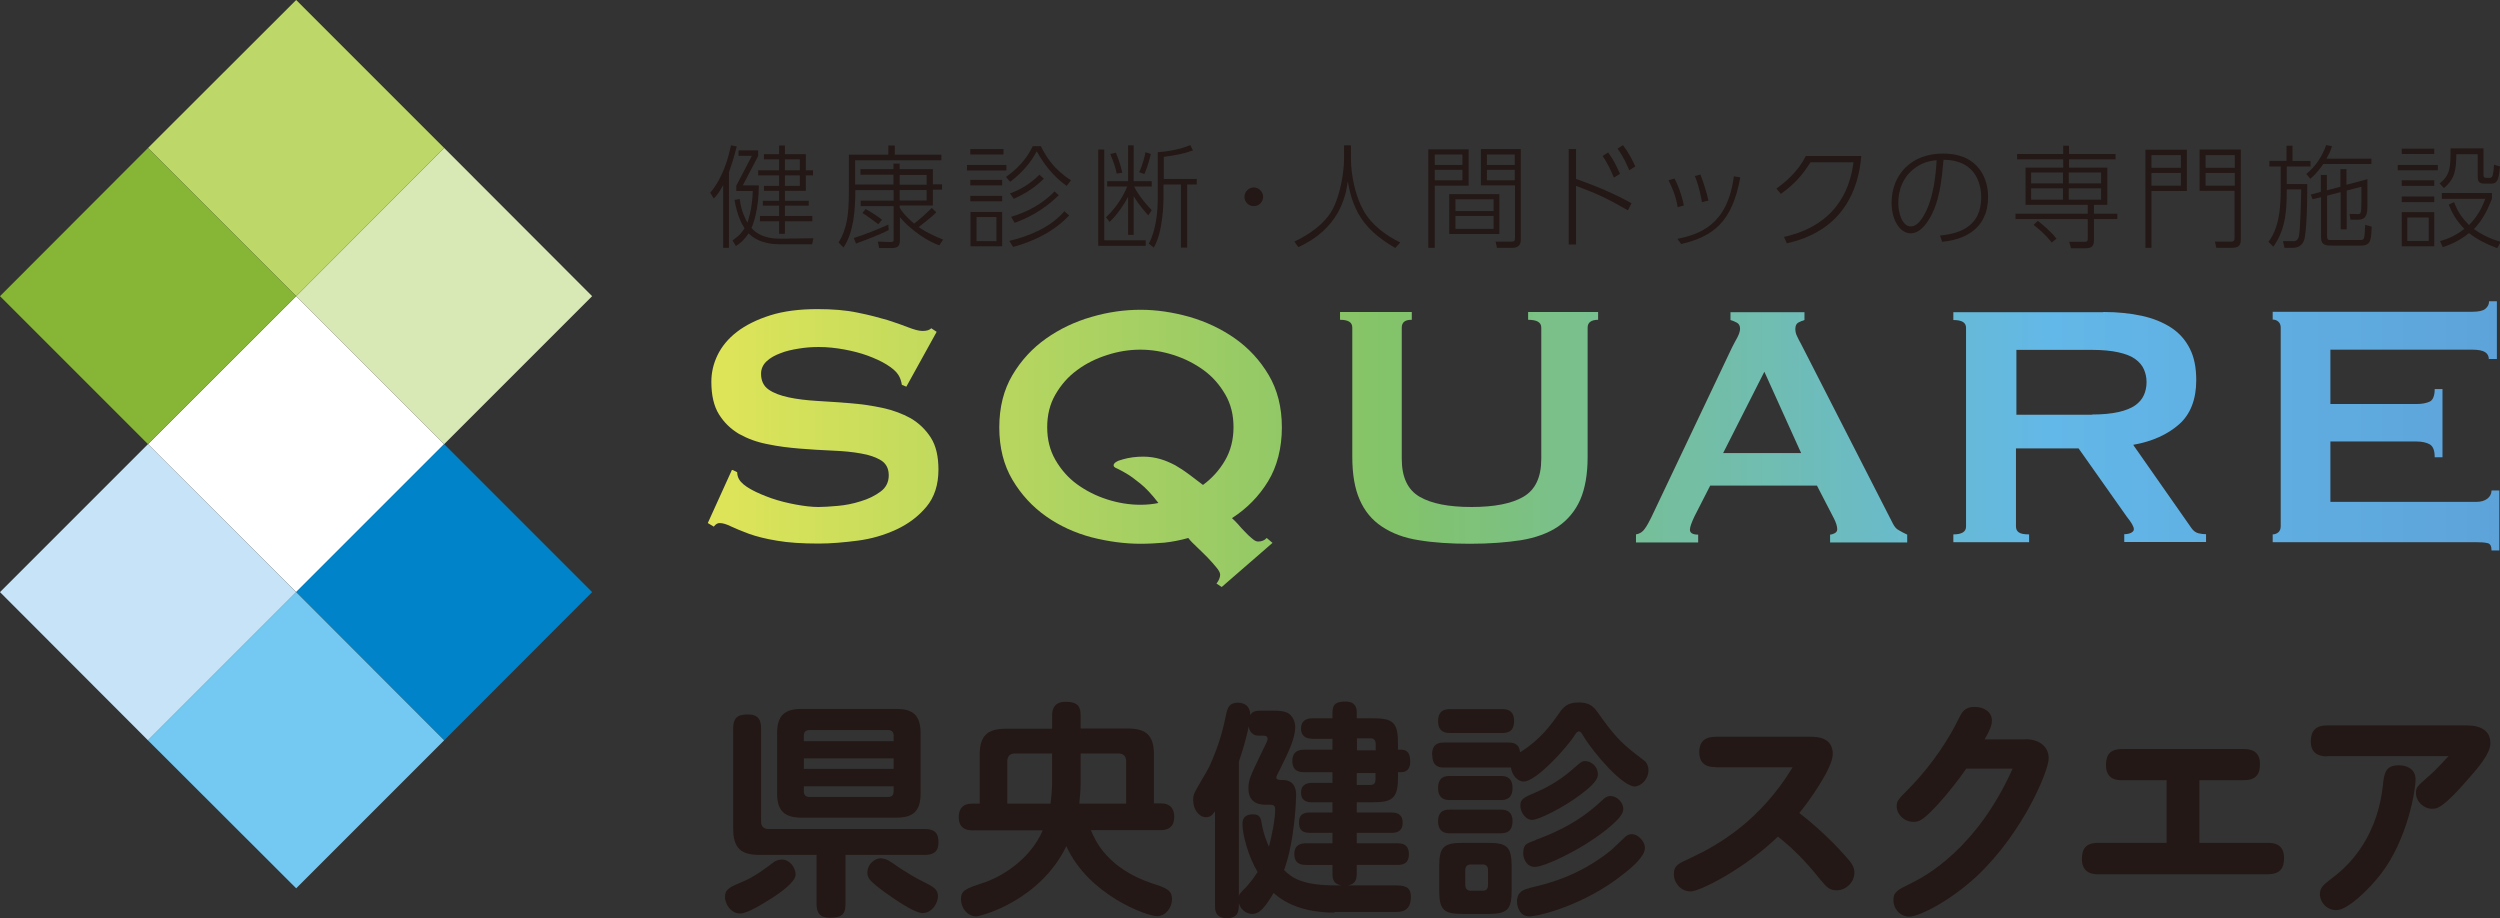 <?xml version="1.0" encoding="UTF-8"?>
<svg id="_レイヤー_2" data-name="レイヤー 2" xmlns="http://www.w3.org/2000/svg" xmlns:xlink="http://www.w3.org/1999/xlink" viewBox="0 0 112.18 41.2">
  <rect x="0" y="0" width="112.18" height="41.2" fill="#333333" stroke="none"/>
  <defs>
    <style>
      .cls-1 {
        fill: url(#_名称未設定グラデーション_41-6);
      }

      .cls-1, .cls-2, .cls-3, .cls-4, .cls-5, .cls-6, .cls-7, .cls-8, .cls-9, .cls-10, .cls-11, .cls-12, .cls-13, .cls-14 {
        stroke-width: 0px;
      }

      .cls-2 {
        fill: url(#_名称未設定グラデーション_41-5);
      }

      .cls-3 {
        fill: url(#_名称未設定グラデーション_41-2);
      }

      .cls-4 {
        fill: url(#_名称未設定グラデーション_41-3);
      }

      .cls-5 {
        fill: url(#_名称未設定グラデーション_41-4);
      }

      .cls-6 {
        fill: url(#_名称未設定グラデーション_41);
      }

      .cls-7 {
        fill: #73c9f2;
      }

      .cls-8 {
        fill: #87b535;
      }

      .cls-9 {
        fill: #231815;
      }

      .cls-10 {
        fill: #c7e3f7;
      }

      .cls-11 {
        fill: #d9e9b5;
      }

      .cls-12 {
        fill: #bdd869;
      }

      .cls-13 {
        fill: #fff;
      }

      .cls-14 {
        fill: #0083c8;
      }
    </style>
    <linearGradient id="_名称未設定グラデーション_41" data-name="名称未設定グラデーション 41" x1="31.8" y1="19.14" x2="112.15" y2="19.14" gradientUnits="userSpaceOnUse">
      <stop offset="0" stop-color="#e4e755"/>
      <stop offset="0" stop-color="#fff"/>
      <stop offset="0" stop-color="#e0e558"/>
      <stop offset=".38" stop-color="#83c369"/>
      <stop offset=".75" stop-color="#62b8e8"/>
      <stop offset="1" stop-color="#5da3da"/>
    </linearGradient>
    <linearGradient id="_名称未設定グラデーション_41-2" data-name="名称未設定グラデーション 41" y1="20.11" x2="112.15" y2="20.11" xlink:href="#_名称未設定グラデーション_41"/>
    <linearGradient id="_名称未設定グラデーション_41-3" data-name="名称未設定グラデーション 41" y1="19.19" x2="112.15" y2="19.19" xlink:href="#_名称未設定グラデーション_41"/>
    <linearGradient id="_名称未設定グラデーション_41-4" data-name="名称未設定グラデーション 41" y1="19.16" x2="112.15" y2="19.16" xlink:href="#_名称未設定グラデーション_41"/>
    <linearGradient id="_名称未設定グラデーション_41-5" data-name="名称未設定グラデーション 41" y1="19.16" x2="112.15" y2="19.16" xlink:href="#_名称未設定グラデーション_41"/>
    <linearGradient id="_名称未設定グラデーション_41-6" data-name="名称未設定グラデーション 41" y1="19.12" x2="112.15" y2="19.12" xlink:href="#_名称未設定グラデーション_41"/>
  </defs>
  <g id="_レイヤー_3" data-name="レイヤー 3">
    <g>
      <g>
        <polyline class="cls-13" points="13.29 13.29 6.64 19.93 13.29 26.57 19.93 19.93 13.29 13.29"/>
        <polyline class="cls-11" points="19.93 6.64 13.29 13.29 19.93 19.93 26.57 13.29 19.93 6.64"/>
        <polyline class="cls-12" points="13.29 0 6.64 6.64 13.29 13.29 19.93 6.64 13.29 0"/>
        <polyline class="cls-8" points="6.64 6.64 0 13.29 6.64 19.93 13.29 13.29 6.64 6.64"/>
        <polyline class="cls-14" points="19.93 19.93 19.93 19.93 13.29 26.57 19.93 33.22 26.57 26.57 19.93 19.93"/>
        <polyline class="cls-7" points="13.29 26.57 6.64 33.22 13.29 39.86 19.93 33.22 13.29 26.57"/>
        <polyline class="cls-10" points="6.64 19.93 0 26.57 6.64 33.22 13.29 26.57 6.64 19.93"/>
      </g>
      <g>
        <path class="cls-6" d="m32.88,21.09l.2.1c0,.12.03.22.08.31.09.16.27.31.54.46.27.15.58.28.92.4.35.12.71.21,1.09.28.38.07.72.11,1.02.11.22,0,.51-.02.86-.05.35-.03.7-.1,1.04-.21.34-.1.64-.25.88-.43.25-.18.37-.43.37-.73s-.11-.52-.34-.67c-.23-.14-.53-.25-.9-.31-.37-.07-.8-.11-1.28-.13-.48-.02-.97-.05-1.46-.09-.5-.04-.99-.1-1.46-.2-.48-.09-.9-.25-1.28-.46-.37-.22-.67-.51-.9-.88-.23-.37-.34-.86-.34-1.46,0-.41.09-.81.28-1.2.19-.39.48-.74.87-1.04.39-.3.89-.55,1.49-.74.6-.19,1.31-.28,2.12-.28.69,0,1.3.05,1.81.16.51.1.95.22,1.33.33.37.12.69.23.94.33.26.1.47.16.64.16.18,0,.31-.04.39-.12l.24.16-1.36,2.46-.2-.08c-.03-.18-.08-.33-.16-.45-.1-.16-.28-.31-.52-.46-.24-.15-.53-.28-.85-.4-.33-.12-.68-.21-1.06-.28-.38-.07-.76-.11-1.14-.11-.29,0-.59.02-.89.07-.31.05-.59.11-.83.21-.25.09-.46.21-.62.36-.16.15-.25.34-.25.56,0,.31.11.55.34.71s.53.27.9.35c.37.08.8.13,1.28.16.48.03.97.06,1.46.1.5.04.99.11,1.46.21s.9.26,1.28.47c.37.22.67.51.9.87s.34.84.34,1.43c0,.68-.18,1.24-.54,1.67-.36.43-.81.77-1.35,1.02-.54.25-1.12.42-1.74.5s-1.2.13-1.74.13c-.75,0-1.37-.04-1.88-.13-.5-.08-.92-.19-1.26-.31-.33-.12-.6-.24-.8-.33-.2-.1-.37-.15-.51-.15-.09,0-.18.05-.26.16l-.27-.16,1.08-2.38Z"/>
        <path class="cls-3" d="m54.59,26.18c.04-.05.08-.11.11-.18.03-.07.05-.14.05-.22s-.06-.19-.17-.32c-.11-.14-.25-.29-.4-.45-.16-.16-.32-.32-.48-.47-.16-.15-.29-.28-.38-.4-.35.1-.71.17-1.07.21-.36.03-.72.05-1.07.05-.72,0-1.45-.1-2.2-.29-.75-.2-1.43-.51-2.04-.94s-1.12-.98-1.51-1.64c-.39-.66-.59-1.44-.59-2.35s.2-1.69.59-2.35c.39-.66.9-1.21,1.51-1.64s1.3-.76,2.04-.97c.75-.22,1.48-.32,2.2-.32s1.45.11,2.2.32c.75.22,1.43.54,2.04.97s1.12.98,1.51,1.64c.39.66.59,1.44.59,2.35s-.21,1.75-.62,2.42c-.41.67-.95,1.22-1.62,1.65.08.07.17.16.27.27.1.12.21.24.32.35.11.12.22.22.32.3.1.09.19.13.26.13.16,0,.29-.05.39-.16l.26.22-2.28,1.98-.24-.16Zm-3.42-10.49c-.5,0-1,.08-1.49.24-.5.16-.95.38-1.35.68-.4.29-.72.66-.97,1.09-.25.43-.37.92-.37,1.47s.12,1.04.37,1.47c.25.43.57.8.97,1.09.4.29.85.52,1.35.68.5.16,1,.24,1.49.24.31,0,.58-.03.81-.08-.29-.38-.56-.67-.81-.87-.25-.2-.46-.36-.64-.46-.18-.1-.31-.18-.41-.22-.1-.04-.15-.08-.15-.14,0-.1.14-.2.42-.27.28-.08.59-.12.91-.12.27,0,.53.04.77.11.24.07.46.17.67.28.21.12.42.26.62.41s.41.31.62.47c.41-.3.74-.67.99-1.1s.38-.93.38-1.49-.12-1.04-.37-1.47c-.25-.43-.57-.8-.97-1.09-.4-.29-.85-.52-1.35-.68-.5-.16-1-.24-1.49-.24Z"/>
        <path class="cls-4" d="m63.33,14.35c-.29,0-.43.12-.43.35v5.89c0,.83.27,1.39.8,1.7.53.31,1.31.46,2.33.46s1.8-.15,2.33-.46c.53-.31.8-.87.8-1.7v-5.89c0-.24-.2-.35-.59-.35v-.35h3.14v.35c-.31,0-.47.12-.47.35v5.8c0,.77-.11,1.41-.33,1.92-.22.5-.56.91-1,1.21-.45.3-1,.5-1.66.61-.66.1-1.42.16-2.29.16s-1.63-.05-2.29-.16c-.66-.1-1.21-.31-1.66-.61-.45-.3-.78-.7-1-1.21-.22-.5-.33-1.14-.33-1.92v-5.8c0-.24-.18-.35-.55-.35v-.35h3.22v.35Z"/>
        <path class="cls-5" d="m73.41,23.98c.17-.03.3-.11.4-.26.1-.14.19-.31.28-.49l3.63-7.64c.09-.17.17-.33.25-.47.07-.14.11-.27.11-.37,0-.13-.05-.22-.14-.27s-.19-.09-.29-.12v-.35h3.32v.35c-.09.03-.18.06-.27.11-.09.05-.14.14-.14.29,0,.1.02.21.07.31s.11.24.21.41l4.09,8c.07.14.15.25.27.31.11.07.24.13.38.2v.35h-3.46v-.35c.05,0,.12-.02.2-.06.08-.04.12-.1.12-.18,0-.13-.05-.3-.16-.51l-.75-1.45h-4.79l-.71,1.39c-.13.28-.2.47-.2.59,0,.14.12.22.37.22v.35h-2.79v-.35Zm7.41-3.65l-1.65-3.65-1.85,3.65h3.5Z"/>
        <path class="cls-2" d="m94.39,14c.63,0,1.2.06,1.71.17s.95.29,1.32.53c.37.24.65.56.84.94.2.39.29.86.29,1.42,0,.86-.26,1.53-.77,1.98s-1.2.77-2.06.92l2.61,3.73c.09.13.2.21.32.24.12.03.24.04.34.04v.35h-3.67v-.35c.12,0,.22-.02.3-.06.08-.04.13-.09.13-.16s-.03-.14-.08-.23c-.05-.09-.13-.2-.24-.34l-2.16-3.06h-2.81v3.5c0,.12.04.21.13.27.08.06.24.09.46.09v.35h-3.4v-.35c.38,0,.57-.12.57-.35v-8.92c0-.24-.19-.35-.57-.35v-.35h6.72Zm-.51,4.6c.47,0,.86-.04,1.18-.11.31-.07.56-.17.75-.3.18-.13.31-.28.39-.46s.12-.37.12-.58-.04-.4-.12-.58-.21-.33-.39-.46c-.18-.13-.43-.23-.75-.3-.31-.07-.71-.11-1.18-.11h-3.4v2.91h3.4Z"/>
        <path class="cls-1" d="m111.68,16.12c0-.14-.06-.25-.17-.32-.11-.07-.3-.11-.58-.11h-6.36v2.44h3.85c.26,0,.46-.04.61-.11.14-.07.22-.26.22-.56h.35v3.06h-.35c0-.3-.07-.49-.22-.58-.14-.08-.35-.13-.61-.13h-3.85v2.71h6.56c.2,0,.36-.05.48-.14.12-.09.19-.22.19-.37h.35v2.69h-.35c0-.2-.06-.31-.19-.33-.12-.03-.29-.04-.48-.04h-9.15v-.35c.09,0,.17-.03.25-.09.07-.06.11-.15.11-.27v-8.92c0-.12-.04-.21-.11-.27-.07-.06-.15-.09-.25-.09v-.35h8.96c.27,0,.47-.04.58-.13.11-.09.17-.2.17-.34h.35v2.59h-.35Z"/>
      </g>
      <g>
        <path class="cls-9" d="m32.71,11.12h-.26v-2.81c-.19.34-.29.46-.42.6l-.16-.26c.56-.67.8-1.51.93-2.13l.26.05c-.05.19-.14.57-.35,1.16v3.39Zm3.79-.42l-.06.26h-1.48c-.15,0-.89,0-1.37-.49-.23.35-.45.5-.57.57l-.15-.25c.13-.1.36-.24.54-.55-.12-.18-.33-.55-.45-1.27l.23-.04c.05.38.16.73.35,1.06.01-.04.21-.55.24-1.42h-.74v-.24l.7-1.34h-.6v-.24h.88v.25l-.69,1.32h.72c0,1.05-.24,1.71-.33,1.91.42.49,1.11.48,1.34.48l1.44-.02Zm-1.28-4.17v.39h.94v.72h.32v.23h-.32v.69h-.94v.45h1.07v.22h-1.07v.46h1.23v.24h-1.23v.56h-.26v-.56h-.86v-.24h.86v-.46h-.73v-.22h.73v-.45h-.68v-.22h.68v-.47h-.94v-.23h.94v-.49h-.68v-.23h.68v-.39h.26Zm.67.62h-.67v.49h.67v-.49Zm0,.72h-.67v.47h.67v-.47Z"/>
        <path class="cls-9" d="m42.01,9.53c-.23.24-.74.62-.79.66.49.33.95.5,1.1.56l-.17.26c-.81-.29-1.55-.98-1.77-1.27v1.02c0,.23-.05.37-.35.37h-.58l-.06-.29.57.02c.13,0,.14-.04.14-.09v-1.52h-1.48v-.25h1.48v-.47h-1.72c0,.95-.08,1.89-.53,2.58l-.22-.23c.39-.64.46-1.3.46-2.28v-1.66h1.77v-.41h.29v.41h2.09v.25h-3.87v1.09h1.72v-.44h-1.48v-.25h1.48v-.25h.28v.25h1.49v.68h.41v.24h-.41v.71h-1.49v.09c.07.15.29.43.65.72.17-.12.6-.5.79-.7l.19.18Zm-2.13.79c-.38.21-1.28.54-1.47.61l-.1-.25c.41-.12,1.2-.44,1.55-.6l.02.25Zm-1.04-.94c.24.12.59.36.74.48l-.17.2c-.12-.09-.56-.42-.71-.5l.14-.18Zm1.53-1.53v.44h1.21v-.44h-1.21Zm0,.68v.47h1.21v-.47h-1.21Z"/>
        <path class="cls-9" d="m45.16,7.4v.25h-1.77v-.25h1.77Zm-.13-.71v.24h-1.49v-.24h1.49Zm-.06,1.38v.25h-1.43v-.25h1.43Zm0,.72v.24h-1.43v-.24h1.43Zm0,.72v1.54h-1.42v-1.54h1.42Zm-.26.23h-.89v1.08h.89v-1.08Zm1.99-3.2c.23.49.61,1.08,1.36,1.55l-.2.25c-.61-.44-1-.95-1.34-1.55-.25.47-.58.89-1.19,1.37l-.19-.22c.75-.53,1.03-1.04,1.2-1.38h.37Zm1.27,3.13c-.72.77-1.69,1.19-2.51,1.41l-.17-.27c.95-.23,1.87-.63,2.47-1.33l.21.18Zm-1.13-1.65c-.41.4-.83.67-1.35.9l-.17-.24c.45-.17.88-.4,1.32-.84l.19.17Zm.67.74c-.75.73-1.47,1.05-1.98,1.24l-.16-.27c.71-.21,1.41-.58,1.95-1.14l.19.17Z"/>
        <path class="cls-9" d="m49.55,6.7v4.08h1.86v.25h-2.13v-4.32h.27Zm1.98,2.97c-.11-.12-.44-.49-.66-.87v1.74h-.25v-1.71c-.15.29-.44.75-.83,1.13l-.16-.21c.6-.57.86-1.16.95-1.38h-.9v-.24h.94v-1.61h.25v1.61h.81v.24h-.79c.1.21.34.59.79,1.06l-.15.23Zm-1.42-1.88c-.06-.29-.14-.52-.29-.88l.25-.06c.05.12.21.51.29.9l-.25.04Zm1.01-.07c.17-.36.26-.77.28-.89l.24.08c-.02.09-.12.52-.29.9l-.23-.08Zm1.09.31h1.49v.25h-.43v2.83h-.28v-2.83h-.78v.51c0,.3-.02,1.62-.44,2.32l-.22-.18c.33-.61.4-1.45.4-2.05v-2.05c.42-.03.99-.12,1.46-.32l.12.24c-.42.15-.75.21-1.31.29v.98Z"/>
        <path class="cls-9" d="m56.68,8.83c0,.22-.18.42-.42.42s-.42-.19-.42-.42.2-.42.42-.42.42.19.42.42Z"/>
        <path class="cls-9" d="m60.62,6.53v.61c0,.7.2,1.67.56,2.3.37.66,1,1.12,1.65,1.44l-.22.25c-1.24-.73-1.88-1.48-2.13-2.99-.11.79-.45,2.14-2.22,2.95l-.18-.25c.61-.29,1.4-.78,1.77-1.55.29-.61.46-1.55.46-2.15v-.62h.3Z"/>
        <path class="cls-9" d="m65.9,6.7v1.63h-1.52v2.79h-.29v-4.42h1.8Zm-.28.23h-1.24v.47h1.24v-.47Zm0,.69h-1.24v.47h1.24v-.47Zm1.66,2.88h-2.25v-1.79h2.25v1.79Zm-.26-1.56h-1.71v.53h1.71v-.53Zm0,.75h-1.71v.58h1.71v-.58Zm1.22-2.99v4.07c0,.35-.3.35-.38.35h-.69l-.06-.28h.69c.13,0,.18,0,.18-.16v-2.36h-1.53v-1.63h1.79Zm-.27.23h-1.25v.47h1.25v-.47Zm0,.69h-1.25v.47h1.25v-.47Z"/>
        <path class="cls-9" d="m73.05,9.44c-.92-.53-1.32-.72-2.33-1.1v2.63h-.33v-4.28h.33v1.34c1.38.48,2.12.89,2.49,1.09l-.16.31Zm-.89-2.6c.24.33.37.59.53.96l-.27.17c-.12-.28-.27-.63-.51-.97l.25-.16Zm.67-.32c.28.37.41.65.55.95l-.27.17c-.11-.25-.25-.59-.53-.97l.25-.16Z"/>
        <path class="cls-9" d="m75.28,9.29c-.09-.53-.26-.9-.41-1.2l.27-.08c.11.21.29.6.42,1.21l-.29.08Zm-.02,1.43c.95-.2,2.26-.58,2.54-2.81l.29.05c-.36,2-1.21,2.65-2.65,2.99l-.18-.24Zm1.11-1.65c-.1-.6-.25-1.01-.32-1.17l.25-.07c.12.29.29.83.36,1.17l-.29.07Z"/>
        <path class="cls-9" d="m80.06,10.63c.89-.21,2.78-.8,3.11-3.35h-1.93c-.35.56-.71.98-1.33,1.42l-.2-.24c.41-.29.97-.76,1.32-1.46h2.49c-.27,3.15-2.56,3.73-3.34,3.92l-.13-.29Z"/>
        <path class="cls-9" d="m87.06,10.57c.57-.07,1.84-.22,1.84-1.72,0-.34-.08-1.67-1.69-1.68-.08.88-.17,1.93-.68,2.72-.28.44-.56.58-.79.58-.49,0-.86-.6-.86-1.37,0-1.28.9-2.21,2.3-2.21,1.68,0,2.03,1.22,2.03,1.94,0,1.48-1.11,1.93-2.06,2.02l-.1-.29Zm-1.09-3.06c-.61.42-.79,1.06-.79,1.6,0,.41.16,1.05.56,1.05.16,0,.34-.09.55-.43.5-.8.58-2.03.61-2.54-.36.03-.64.12-.93.32Z"/>
        <path class="cls-9" d="m92.57,6.54h.27v.37h2.09v.24h-2.09v.37h1.72v1.67h-.6v.4h1.05v.24h-1.05v.97c0,.34-.24.34-.41.34h-.62l-.08-.29h.67c.11,0,.16-.01.16-.12v-.9h-3.24v-.24h3.24v-.4h-2.79v-1.67h1.69v-.37h-2.07v-.24h2.07v-.37Zm0,1.2h-1.43v.49h1.43v-.49Zm0,.71h-1.43v.51h1.43v-.51Zm-.5,2.44c-.3-.38-.6-.63-.82-.8l.19-.18c.22.17.59.48.84.8l-.21.17Zm2.21-3.15h-1.45v.49h1.45v-.49Zm0,.71h-1.45v.51h1.45v-.51Z"/>
        <path class="cls-9" d="m96.27,11.12v-4.4h1.86v1.85h-1.59v2.55h-.27Zm.27-4.16v.57h1.32v-.57h-1.32Zm0,.8v.57h1.32v-.57h-1.32Zm4.01-1.04v3.96c0,.22,0,.44-.39.44h-.71l-.06-.28h.67c.21.02.21-.07.21-.23v-2.05h-1.57v-1.85h1.85Zm-1.58.24v.57h1.31v-.57h-1.31Zm0,.8v.57h1.31v-.57h-1.31Z"/>
        <path class="cls-9" d="m102.6,7.22v-.68h.27v.68h.81v.25h-1.07v.79h.92c0,.19.01,1.71-.11,2.4-.05.3-.25.46-.54.46h-.37l-.07-.3h.4c.17.02.25-.03.31-.19.07-.22.11-1.89.11-2.13h-.65c0,.77,0,1.73-.6,2.57l-.22-.22c.2-.28.55-.77.55-2.3v-1.08h-.51v-.25h.76Zm.88.59c.44-.34.74-.84.9-1.3l.26.05c-.05.16-.08.27-.25.56h2.02v.24h-2.16c-.28.41-.49.58-.58.66l-.18-.21Zm1.54.55v-.77h.27v.7l.94-.25c0,.2,0,1.04,0,1.21,0,.47-.11.61-.46.61h-.3l-.04-.26h.33c.18.03.2-.03.2-.53v-.69l-.66.17v1.74h-.27v-1.67l-.61.16v1.79c0,.19.03.2.18.2h1.26c.13,0,.2,0,.22-.11.03-.11.03-.15.05-.57l.29.08c-.02.59-.03.85-.48.85h-1.3c-.25,0-.49,0-.49-.37v-1.8l-.38.09-.08-.21.45-.12v-.76h.27v.69l.61-.16Z"/>
        <path class="cls-9" d="m109.39,7.4v.24h-1.8v-.24h1.8Zm-.16-.73v.24h-1.46v-.24h1.46Zm0,1.42v.25h-1.46v-.25h1.46Zm0,.73v.25h-1.46v-.25h1.46Zm0,.7v1.53h-1.46v-1.53h1.46Zm-.25.24h-.96v1.05h.96v-1.05Zm2.46-3.08v1.16c0,.11.03.14.14.14h.14c.1,0,.16-.04.19-.59l.27.08c-.05.58-.12.77-.38.77h-.32c-.24,0-.3-.1-.3-.32v-1h-.96c0,.72-.08,1.13-.56,1.52l-.19-.21c.49-.37.49-.78.49-1.48v-.09h1.49Zm.6,4.45c-.42-.15-.9-.39-1.25-.67-.51.41-.99.57-1.18.63l-.12-.27c.36-.1.72-.26,1.09-.55-.39-.39-.59-.8-.7-1.09l.24-.11c.16.45.41.77.67,1.03.36-.37.57-.74.73-1.18h-1.95v-.26h2.25v.25c-.24.63-.48,1.02-.81,1.37.31.22.7.43,1.2.57l-.15.28Z"/>
      </g>
      <g>
        <path class="cls-9" d="m34.6,40.32c-.36.23-1.06.67-1.39.67-.43,0-.68-.45-.68-.74,0-.36.25-.46.8-.69.54-.22,1.08-.64,1.37-.86.17-.13.35-.13.39-.13.35,0,.61.37.61.67,0,.34-.69.82-1.09,1.08Zm3.34-1.96v2.2c0,.51-.21.62-.71.62-.44,0-.59-.22-.59-.62v-2.2h-2.56c-.81,0-1.18-.28-1.18-1.17v-4.51c0-.56.3-.62.67-.62.47,0,.58.26.58.61v4.18c0,.26.14.35.35.35h7c.57,0,.61.33.61.61,0,.5-.35.55-.61.55h-3.56Zm3.37-2.77c0,.84-.36,1.1-1.1,1.1h-4.23c-.77,0-1.11-.29-1.11-1.1v-2.68c0-.84.37-1.1,1.11-1.1h4.23c.71,0,1.1.24,1.1,1.1v2.68Zm-1.21-2.33v-.25c0-.15-.07-.25-.24-.25h-3.54c-.17,0-.25.09-.25.25v.25h4.03Zm0,.77h-4.03v.47h4.03v-.47Zm0,1.25h-4.03v.23c0,.14.06.25.25.25h3.54c.19,0,.24-.12.24-.25v-.23Zm-.56,3.24c.23,0,.41.13.79.4.29.19.76.48,1.07.63.47.23.69.35.69.66,0,.29-.25.76-.69.76-.37,0-1.23-.6-1.65-.9-.1-.07-.57-.41-.72-.6-.06-.08-.11-.17-.11-.3,0-.42.35-.66.62-.66Z"/>
        <path class="cls-9" d="m47.21,32.12c0-.15,0-.63.6-.63s.68.26.68.63v.57h2.11c.76,0,1.18.24,1.18,1.17v2.19h.32c.52,0,.59.38.59.6,0,.6-.47.6-.63.6h-3.11c.18.44.72,1.71,2.75,2.39.63.2.89.3.89.71,0,.38-.29.76-.67.76-.47,0-3.09-.96-4.07-3.14-1.19,2.45-3.84,3.15-4.05,3.15-.4,0-.68-.4-.68-.76,0-.41.19-.48,1.1-.78.58-.2,1.96-.91,2.57-2.32h-3.14c-.15,0-.63,0-.63-.59,0-.42.22-.61.6-.61h.34v-2.19c0-.9.39-1.17,1.18-1.17h2.07v-.57Zm0,1.69h-1.66c-.23,0-.35.12-.35.35v1.9h1.94c.03-.21.07-.65.07-.94v-1.3Zm1.28,1.34c0,.3-.04.73-.06.91h2.1v-1.9c0-.22-.1-.35-.35-.35h-1.69v1.34Z"/>
        <path class="cls-9" d="m59.88,40.95c-.76,0-1.9-.13-2.73-.88-.41.69-.65.94-.96.94-.18,0-.49-.11-.6-.48,0,.32,0,.67-.54.67s-.53-.41-.53-.55v-4.25c-.09.14-.19.27-.41.27-.3,0-.57-.34-.57-.76,0-.06,0-.17.04-.28.06-.18.59-1.03.68-1.22.5-1.1.64-1.8.77-2.4.05-.23.13-.48.51-.48.07,0,.56,0,.56.55.08-.11.15-.19.46-.19h.58c.16,0,.43,0,.62.09.25.12.36.42.36.64,0,.5-.29,1.1-.64,1.81-.08.15-.21.41-.21.45,0,.12.14.12.29.12.6,0,.6.55.6.68s-.05,2.02-.54,3.36c.36.37.86.69,2.32.69h.26c-.38-.06-.41-.3-.41-.53v-.39h-1.18c-.24,0-.53-.05-.53-.49,0-.47.38-.48.53-.48h1.18v-.47h-1.02c-.42,0-.48-.21-.48-.48,0-.41.31-.43.48-.43h1.02v-.46h-.93c-.25,0-.48-.09-.48-.43,0-.4.32-.44.48-.44h.93v-.48h-1.27c-.24,0-.53-.06-.53-.51,0-.49.4-.5.53-.5h1.27v-.49h-.88c-.24,0-.53-.07-.53-.46,0-.46.42-.46.53-.46h.88v-.26c0-.39.19-.49.58-.49.47,0,.51.3.51.48v.27h.71c.93,0,1.14.19,1.14,1.13v.28h.14c.23,0,.41.1.41.54,0,.19-.06.47-.41.47h-.14v.26c0,.94-.29,1.09-1.14,1.09h-.71v.46h1.56c.22,0,.5.05.5.46,0,.44-.35.45-.5.45h-1.56v.47h1.81c.21,0,.53.03.53.49s-.32.48-.53.48h-1.81v.39c0,.23-.04.48-.41.53h2.2c.51,0,.64.18.64.52,0,.65-.44.67-.67.67h-2.77Zm-3.09-4.84c-.16,0-.77,0-.77-.73,0-.37.08-.54.5-1.42.32-.65.36-.73.36-.81,0-.1-.07-.14-.18-.14h-.23c-.07,0-.37-.01-.44-.41-.12.62-.35,1.31-.44,1.58v6.04c.03-.11.04-.13.34-.43.23-.25.41-.52.5-.66-.42-.71-.68-1.68-.68-2.16,0-.34.22-.43.48-.43.31,0,.35.18.38.39.09.54.29.98.33,1.06.12-.46.28-1.21.28-1.67,0-.2-.12-.21-.24-.21h-.17Zm4.94-2.43v-.3c0-.14-.06-.25-.23-.25h-.61v.54h.85Zm0,1.01h-.85v.53h.61c.07,0,.23,0,.23-.23v-.3Z"/>
        <path class="cls-9" d="m64.26,33.87c0-.5.3-.55.53-.55h2.9c.22,0,.48.04.52.44.9-.57,1.36-1.2,1.76-1.77.19-.27.37-.47.87-.47s.68.21.85.44c.7,1.01,1.08,1.39,1.7,1.87.13.1.37.29.44.34.1.11.14.27.14.39,0,.42-.35.73-.62.73-.53,0-1.81-1.44-2.33-2.31-.06-.1-.1-.16-.17-.16-.08,0-.14.09-.17.14-.36.58-1.75,2.11-2.31,2.11-.28,0-.53-.3-.57-.63h-3c-.15,0-.53,0-.53-.55Zm.81-.98c-.15,0-.54,0-.54-.53s.37-.54.54-.54h2.33c.15,0,.54,0,.54.53s-.35.54-.54.54h-2.33Zm0,3.01c-.15,0-.54,0-.54-.54s.37-.54.54-.54h2.27c.15,0,.53,0,.53.54,0,.51-.34.54-.53.54h-2.27Zm0,1.49c-.15,0-.54,0-.54-.54s.4-.52.54-.52h2.27c.13,0,.53,0,.53.51,0,.55-.37.55-.56.55h-2.24Zm2.76,2.56c0,.85-.17,1.06-1.05,1.06h-1.15c-.86,0-1.05-.19-1.05-1.06v-1.06c0-.88.19-1.07,1.06-1.07h1.13c.87,0,1.06.19,1.06,1.07v1.06Zm-1.06-.91c0-.15-.07-.25-.24-.25h-.53c-.15,0-.25.08-.25.25v.68c0,.16.09.25.25.25h.53c.17,0,.24-.1.24-.25v-.68Zm1.84.81c.81-.19,2.2-.52,3.62-1.65.11-.08.67-.63.71-.66.07-.06.16-.11.28-.11.27,0,.59.3.59.62,0,.38-.57.87-.99,1.19-1.7,1.36-3.76,1.88-4.2,1.88-.4,0-.55-.39-.55-.67,0-.46.36-.55.54-.59Zm2.32-4.2c-.75.57-1.87,1.14-2.18,1.14s-.53-.37-.53-.64c0-.3.16-.37.75-.62.35-.15.99-.48,1.56-.98.4-.35.45-.4.61-.4.18,0,.56.17.56.61,0,.31-.5.68-.77.89Zm-2.03,2.04c1.52-.55,2.34-1.17,2.97-1.76.14-.14.25-.21.4-.21.27,0,.57.27.57.58,0,.21-.17.45-.76.93-1.17.93-2.79,1.67-3.21,1.67s-.52-.46-.52-.58c0-.42.1-.46.56-.62Z"/>
        <path class="cls-9" d="m76.98,34.42c-.19,0-.73,0-.73-.67,0-.51.29-.69.73-.69h4.25c.27,0,1.01,0,1.01.78,0,.62-1.07,2.12-1.5,2.64.73.57,1.41,1.2,2.02,1.88.33.37.45.52.45.8,0,.45-.4.79-.79.79-.33,0-.46-.14-.77-.52-.66-.82-1.19-1.35-1.87-1.89-1.48,1.43-3.49,2.46-3.92,2.46s-.75-.38-.75-.77.16-.46.79-.75c1.26-.59,3.1-1.68,4.54-4.05h-3.45Z"/>
        <path class="cls-9" d="m90.88,33.17c.64,0,1.05.34,1.05.86s-1.1,3.27-3.21,5.27c-1.23,1.15-2.62,1.83-3.04,1.83-.44,0-.72-.37-.72-.73,0-.37.16-.46.82-.78.61-.3,2.92-1.53,4.53-5.13h-2.08c-.3.44-.82,1.12-1.39,1.73-.57.6-.75.66-.97.66-.43,0-.76-.34-.76-.69,0-.25.02-.27.64-.9,1.01-1.05,1.73-2.2,2.11-2.98.17-.35.29-.59.74-.59s.78.25.78.6c0,.16-.03.35-.33.86h1.83Z"/>
        <path class="cls-9" d="m98.69,37.82h3.06c.24,0,.74.02.74.68,0,.45-.17.73-.74.73h-7.59c-.18,0-.74,0-.74-.68,0-.43.14-.73.74-.73h3.06v-2.81h-1.98c-.2,0-.74,0-.74-.67,0-.41.12-.73.74-.73h5.42c.2,0,.75,0,.75.67,0,.47-.18.73-.75.73h-1.97v2.81Z"/>
        <path class="cls-9" d="m104.42,33.94c-.44,0-.73-.18-.73-.68,0-.44.2-.71.73-.71h6.25c.65,0,1.08.23,1.08.81,0,.45-.58,1.12-.87,1.45-1.27,1.48-1.52,1.48-1.75,1.48-.37,0-.72-.32-.72-.7,0-.27.06-.31.57-.76.33-.29.5-.48.89-.9h-5.45Zm3.97,1.04c0,.49-.36,2.68-1.55,4.23-.54.71-1.51,1.63-2,1.63-.43,0-.74-.35-.74-.71,0-.31.15-.42.51-.7.49-.37,2.04-1.56,2.32-4.23.05-.47.1-.86.7-.86.35,0,.76.15.76.63Z"/>
      </g>
    </g>
  </g>
</svg>